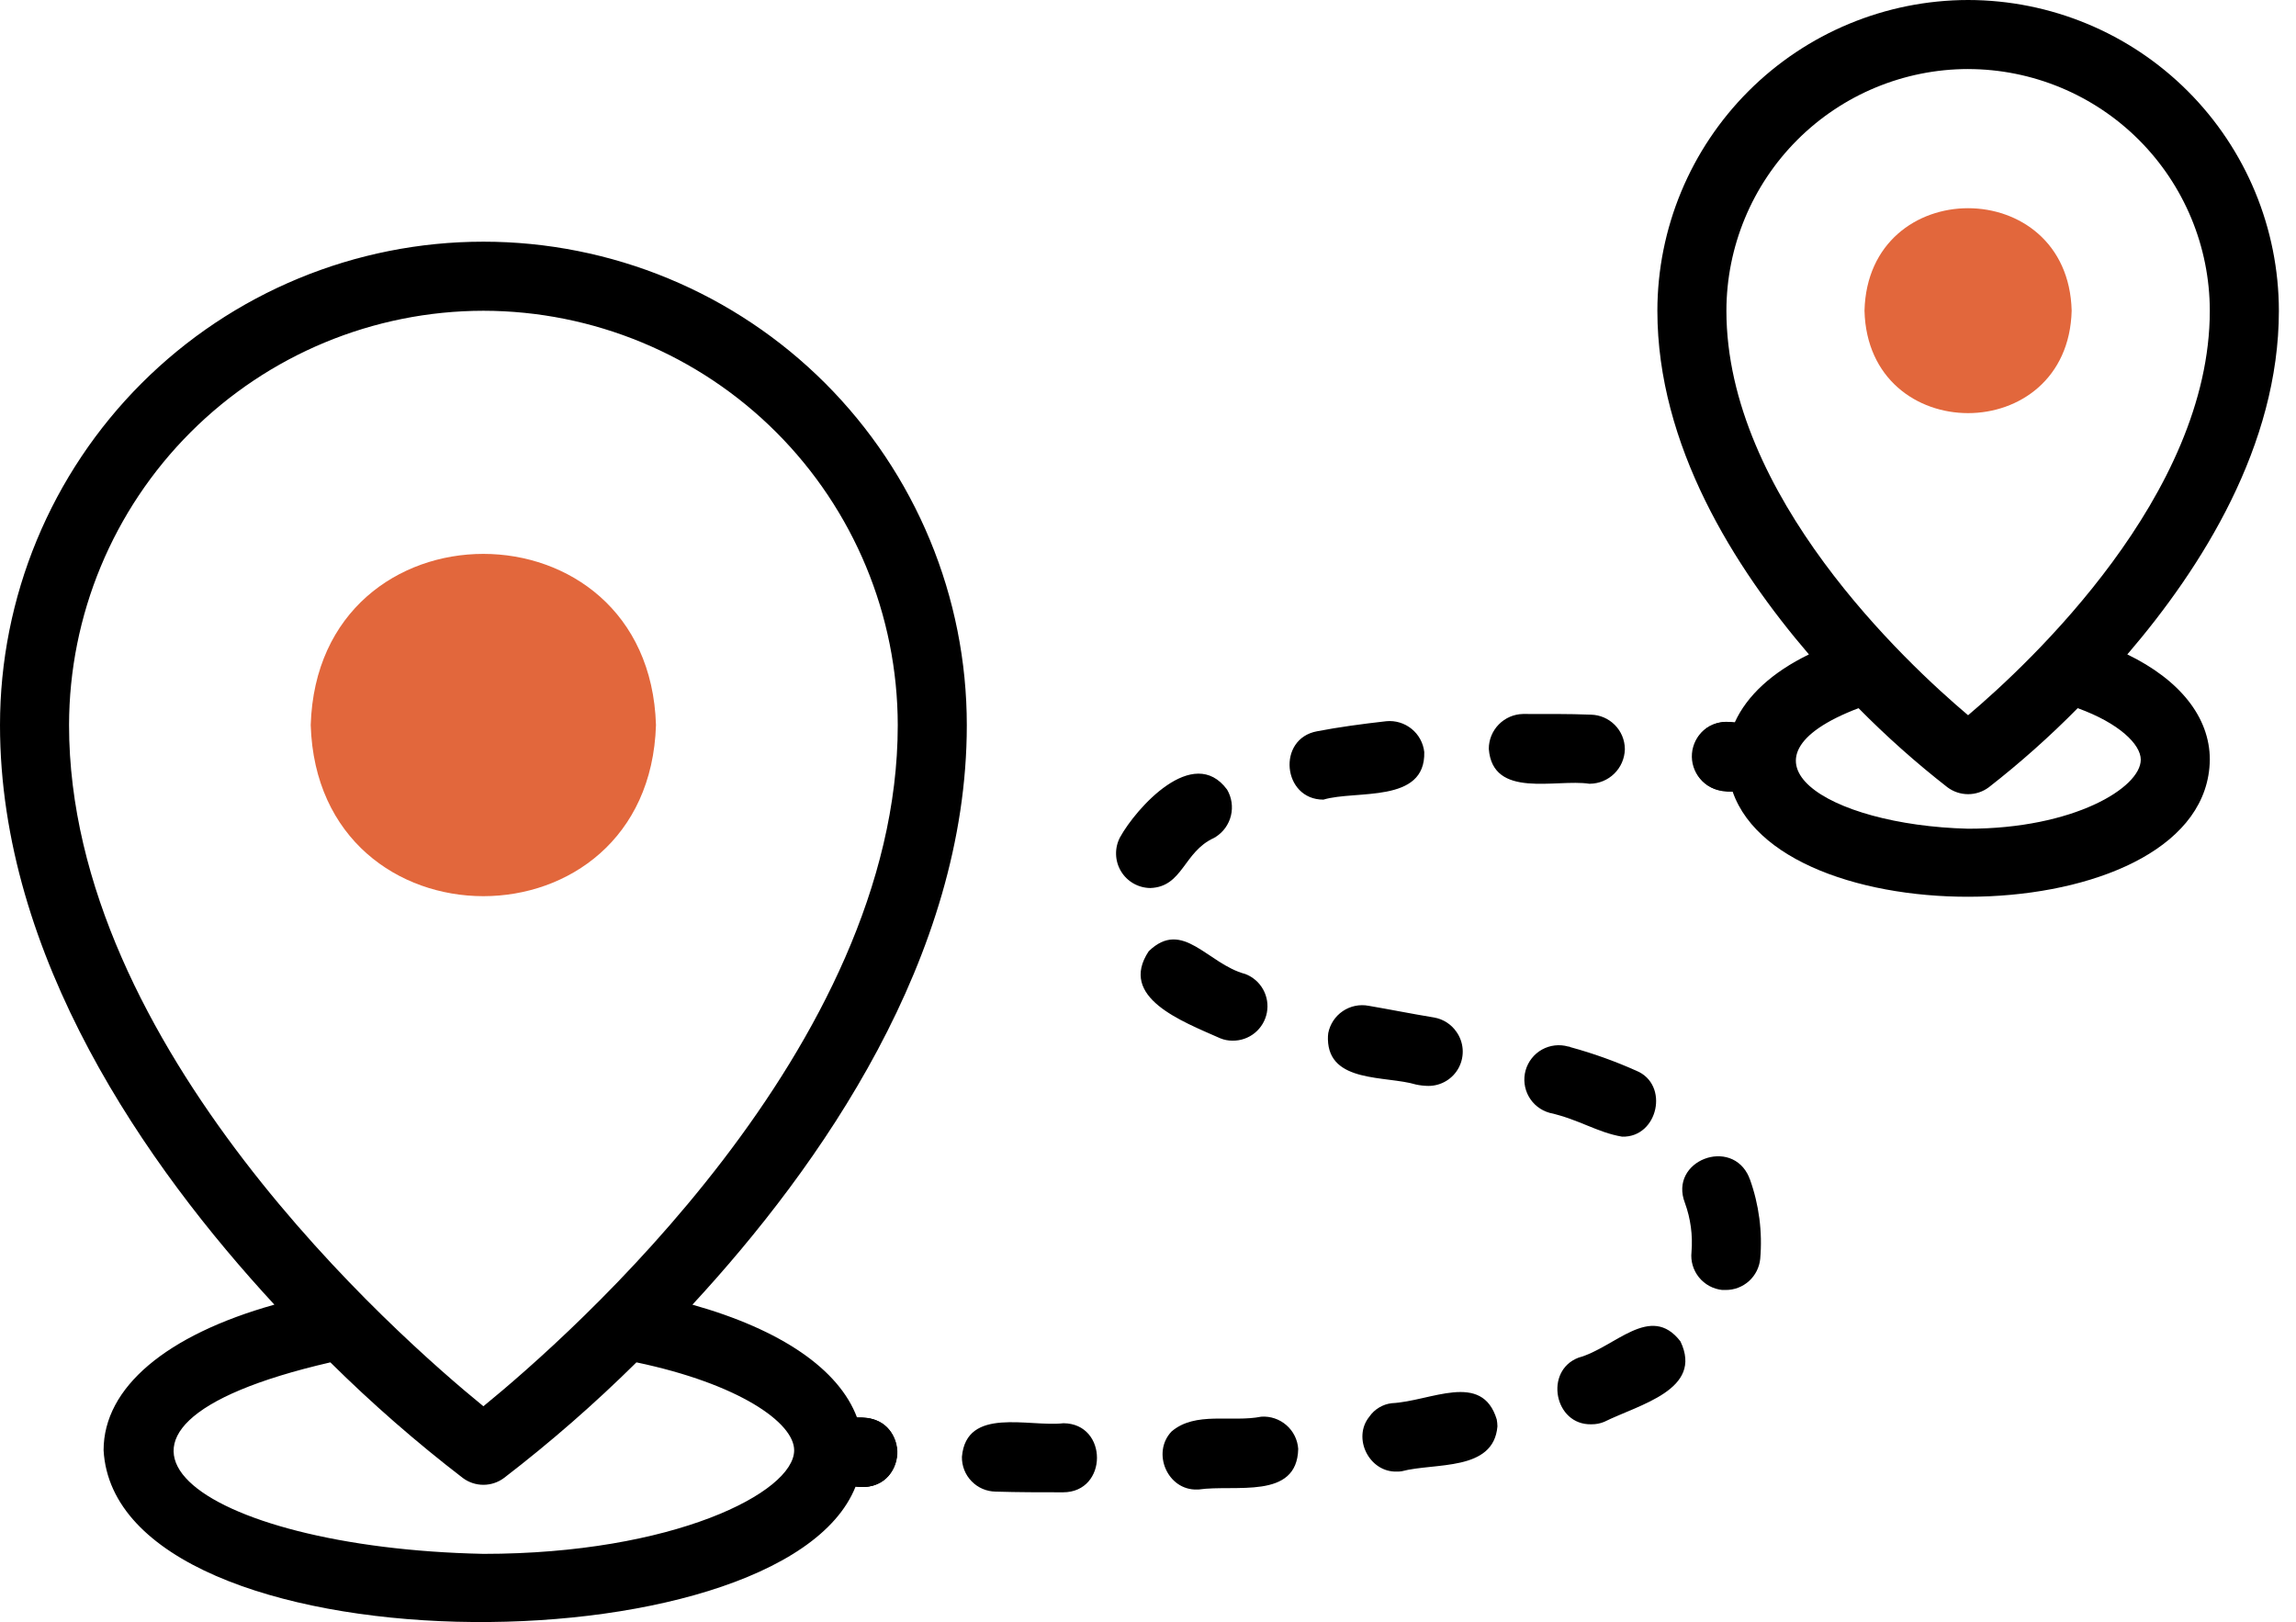 <?xml version="1.0" encoding="UTF-8"?> <svg xmlns="http://www.w3.org/2000/svg" width="109" height="77" viewBox="0 0 109 77" fill="none"><path d="M31.142 34.418C30.808 45.252 15.084 45.249 14.751 34.418C15.085 23.584 30.809 23.587 31.142 34.418ZM98.35 14.748C98.185 21.233 88.678 21.232 88.515 14.748C88.679 8.262 98.186 8.263 98.35 14.748Z" fill="#E2673C"></path><path d="M40.97 70.585C40.043 70.542 39.116 70.468 39.212 70.476C37.068 70.266 37.312 67.1 39.465 67.207C39.475 67.207 40.051 67.252 41.061 67.309C43.145 67.429 43.05 70.584 40.97 70.585Z" fill="black"></path><path d="M40.879 70.579C40.665 70.567 40.455 70.513 40.261 70.421C40.068 70.328 39.895 70.198 39.752 70.038C39.609 69.878 39.498 69.691 39.428 69.489C39.356 69.286 39.326 69.072 39.338 68.857C39.349 68.643 39.401 68.432 39.494 68.238C39.586 68.044 39.716 67.87 39.876 67.727C40.036 67.584 40.224 67.473 40.426 67.403C40.63 67.332 40.845 67.303 41.059 67.317C41.273 67.328 41.483 67.382 41.677 67.475C41.87 67.568 42.043 67.698 42.186 67.858C42.329 68.017 42.44 68.204 42.511 68.406C42.582 68.609 42.612 68.823 42.6 69.037C42.577 69.453 42.396 69.844 42.095 70.131C41.793 70.417 41.394 70.578 40.978 70.58L40.879 70.579ZM50.469 70.841C49.393 70.841 48.331 70.841 47.272 70.808C47.057 70.806 46.846 70.761 46.648 70.677C46.451 70.592 46.273 70.469 46.124 70.315C45.974 70.162 45.857 69.98 45.778 69.78C45.7 69.58 45.662 69.367 45.666 69.153C45.88 66.756 48.852 67.752 50.485 67.562C52.612 67.576 52.61 70.838 50.469 70.841ZM56.829 70.709C55.429 70.752 54.659 68.965 55.616 67.956C56.746 66.982 58.469 67.532 59.878 67.251C60.312 67.222 60.74 67.366 61.069 67.652C61.398 67.937 61.6 68.341 61.631 68.776C61.581 71.218 58.629 70.454 56.895 70.709H56.829ZM66.32 69.857C65.001 69.903 64.188 68.263 65.008 67.251C65.129 67.074 65.288 66.926 65.472 66.816C65.655 66.705 65.861 66.635 66.074 66.611C67.921 66.52 70.356 65.074 71.056 67.382C71.076 67.49 71.087 67.6 71.089 67.71C70.909 69.868 68.108 69.425 66.548 69.841C66.473 69.853 66.396 69.859 66.32 69.857ZM75.548 67.612C73.788 67.658 73.295 65.07 74.941 64.448C76.662 63.979 78.356 61.83 79.777 63.677C80.879 65.974 77.831 66.668 76.155 67.497C75.962 67.576 75.756 67.615 75.548 67.612ZM81.925 61.236H81.761C81.546 61.213 81.339 61.149 81.149 61.046C80.96 60.943 80.793 60.804 80.657 60.637C80.522 60.469 80.42 60.277 80.359 60.07C80.298 59.863 80.279 59.647 80.302 59.432C80.367 58.643 80.261 57.849 79.99 57.105C79.21 55.093 82.217 53.947 83.039 55.891V55.908C83.056 55.924 83.056 55.957 83.072 55.974C83.508 57.186 83.676 58.478 83.564 59.761C83.523 60.166 83.333 60.542 83.03 60.815C82.727 61.088 82.333 61.238 81.925 61.236ZM77.007 53.958C75.826 53.759 74.957 53.137 73.565 52.827C73.357 52.769 73.163 52.672 72.994 52.539C72.824 52.406 72.683 52.242 72.577 52.054C72.471 51.867 72.404 51.66 72.378 51.446C72.352 51.233 72.369 51.016 72.427 50.809C72.486 50.602 72.584 50.408 72.718 50.239C72.851 50.07 73.016 49.929 73.204 49.824C73.392 49.719 73.599 49.653 73.813 49.628C74.026 49.603 74.243 49.621 74.45 49.68C74.49 49.68 74.53 49.691 74.564 49.712C75.629 50.003 76.671 50.376 77.679 50.827C79.27 51.477 78.716 54.01 77.007 53.958ZM67.811 51.549C67.612 51.547 67.415 51.525 67.221 51.483C65.789 51.054 63.084 51.426 63.041 49.336C63.039 49.237 63.044 49.139 63.057 49.041C63.141 48.616 63.389 48.241 63.749 47.998C64.108 47.755 64.549 47.665 64.975 47.746C65.965 47.915 67.058 48.134 68.09 48.303C68.301 48.341 68.501 48.419 68.681 48.535C68.861 48.65 69.017 48.8 69.139 48.976C69.313 49.219 69.416 49.506 69.438 49.805C69.459 50.103 69.398 50.402 69.261 50.668C69.124 50.934 68.916 51.157 68.66 51.312C68.404 51.468 68.11 51.55 67.811 51.549ZM58.517 49.401C58.314 49.403 58.114 49.364 57.927 49.287C56.099 48.476 53.079 47.348 54.534 45.156C56.15 43.588 57.323 45.762 59.123 46.238C59.481 46.376 59.78 46.635 59.966 46.971C60.153 47.306 60.215 47.697 60.143 48.074C60.071 48.45 59.868 48.79 59.571 49.033C59.274 49.276 58.9 49.406 58.517 49.401ZM54.615 42.155C54.333 42.153 54.056 42.079 53.811 41.939C53.566 41.799 53.361 41.599 53.216 41.356C53.071 41.114 52.991 40.839 52.984 40.557C52.976 40.275 53.041 39.996 53.173 39.746C53.925 38.381 56.645 35.304 58.255 37.483C58.473 37.855 58.539 38.297 58.438 38.716C58.337 39.135 58.078 39.498 57.714 39.729L57.697 39.746C57.672 39.75 57.649 39.762 57.631 39.779C56.184 40.434 56.16 42.096 54.615 42.155ZM62.827 37.959C60.882 37.96 60.607 35.059 62.533 34.713C63.549 34.517 64.647 34.369 65.811 34.237C66.243 34.195 66.674 34.325 67.012 34.598C67.349 34.87 67.566 35.265 67.615 35.697C67.684 38.163 64.369 37.494 62.827 37.959ZM75.482 37.205H75.45C73.865 36.965 70.862 37.942 70.679 35.549C70.679 35.116 70.849 34.699 71.153 34.39C71.456 34.08 71.869 33.902 72.302 33.893C73.383 33.896 74.44 33.882 75.531 33.926C75.957 33.936 76.362 34.111 76.662 34.414C76.962 34.716 77.133 35.123 77.138 35.549V35.582C77.124 36.014 76.944 36.423 76.636 36.725C76.327 37.028 75.914 37.199 75.482 37.205ZM83.599 37.697C83.537 37.696 83.477 37.693 83.416 37.687C83.404 37.685 82.824 37.621 81.834 37.539C81.619 37.523 81.408 37.464 81.215 37.366C81.022 37.268 80.851 37.133 80.711 36.968C80.57 36.803 80.464 36.613 80.398 36.407C80.331 36.201 80.306 35.984 80.324 35.768C80.342 35.553 80.403 35.343 80.502 35.151C80.602 34.959 80.738 34.788 80.904 34.649C81.07 34.51 81.261 34.405 81.467 34.34C81.674 34.276 81.891 34.252 82.106 34.272C83.163 34.36 83.778 34.428 83.778 34.428C85.8 34.65 85.62 37.703 83.599 37.697Z" fill="black"></path><path d="M93.434 0C89.523 0.005 85.773 1.56 83.008 4.326C80.242 7.092 78.686 10.841 78.682 14.753C78.682 21.144 82.332 26.934 85.877 31.066C84.149 31.904 82.932 33.015 82.354 34.298C79.765 33.931 79.662 37.707 82.255 37.58C84.727 44.688 104.803 44.22 104.909 36.062C104.909 34.041 103.475 32.269 100.992 31.066C104.537 26.934 108.187 21.144 108.187 14.754C108.183 10.842 106.627 7.092 103.862 4.326C101.096 1.56 97.346 0.005 93.434 0ZM93.434 3.278C96.476 3.282 99.393 4.492 101.544 6.643C103.695 8.794 104.905 11.71 104.908 14.752C104.908 23.492 96.376 31.463 93.433 33.953C90.488 31.467 81.959 23.511 81.959 14.752C81.963 11.71 83.173 8.793 85.324 6.642C87.475 4.49 90.392 3.28 93.434 3.277V3.278ZM101.631 36.061C101.631 37.398 98.438 39.34 93.434 39.34C86.691 39.167 81.876 36.042 88.232 33.617C89.555 34.959 90.965 36.213 92.451 37.372C92.735 37.585 93.08 37.7 93.434 37.7C93.789 37.7 94.134 37.585 94.418 37.372C95.904 36.213 97.313 34.959 98.636 33.617C100.606 34.329 101.631 35.339 101.631 36.061ZM4.918 68.845C5.506 79.388 37.104 79.433 40.617 70.571C43.185 70.898 43.269 67.129 40.686 67.29C39.831 65.002 37.077 63.115 32.872 61.934C38.958 55.349 45.898 45.432 45.898 34.423C45.898 31.409 45.304 28.425 44.151 25.641C42.998 22.856 41.307 20.326 39.177 18.195C37.046 16.064 34.516 14.374 31.732 13.22C28.947 12.067 25.963 11.473 22.95 11.473C16.863 11.473 11.026 13.891 6.722 18.194C4.591 20.325 2.901 22.855 1.747 25.639C0.594 28.424 9.71206e-05 31.408 0 34.421C0 45.43 6.941 55.349 13.026 61.933C7.899 63.373 4.918 65.862 4.918 68.845ZM37.702 68.845C37.702 70.85 31.954 73.763 22.949 73.763C9.443 73.481 1.622 67.914 15.684 64.672C17.663 66.631 19.763 68.464 21.971 70.16C22.253 70.371 22.596 70.485 22.949 70.485C23.301 70.485 23.644 70.371 23.927 70.16C26.135 68.464 28.234 66.631 30.214 64.672C35.066 65.688 37.702 67.532 37.702 68.845ZM22.949 14.752C28.164 14.758 33.164 16.832 36.851 20.519C40.539 24.207 42.614 29.206 42.62 34.421C42.62 49.714 27.051 63.412 22.949 66.756C18.848 63.414 3.278 49.715 3.278 34.421C3.285 29.206 5.359 24.207 9.047 20.52C12.734 16.832 17.734 14.758 22.949 14.752Z" fill="black"></path></svg> 